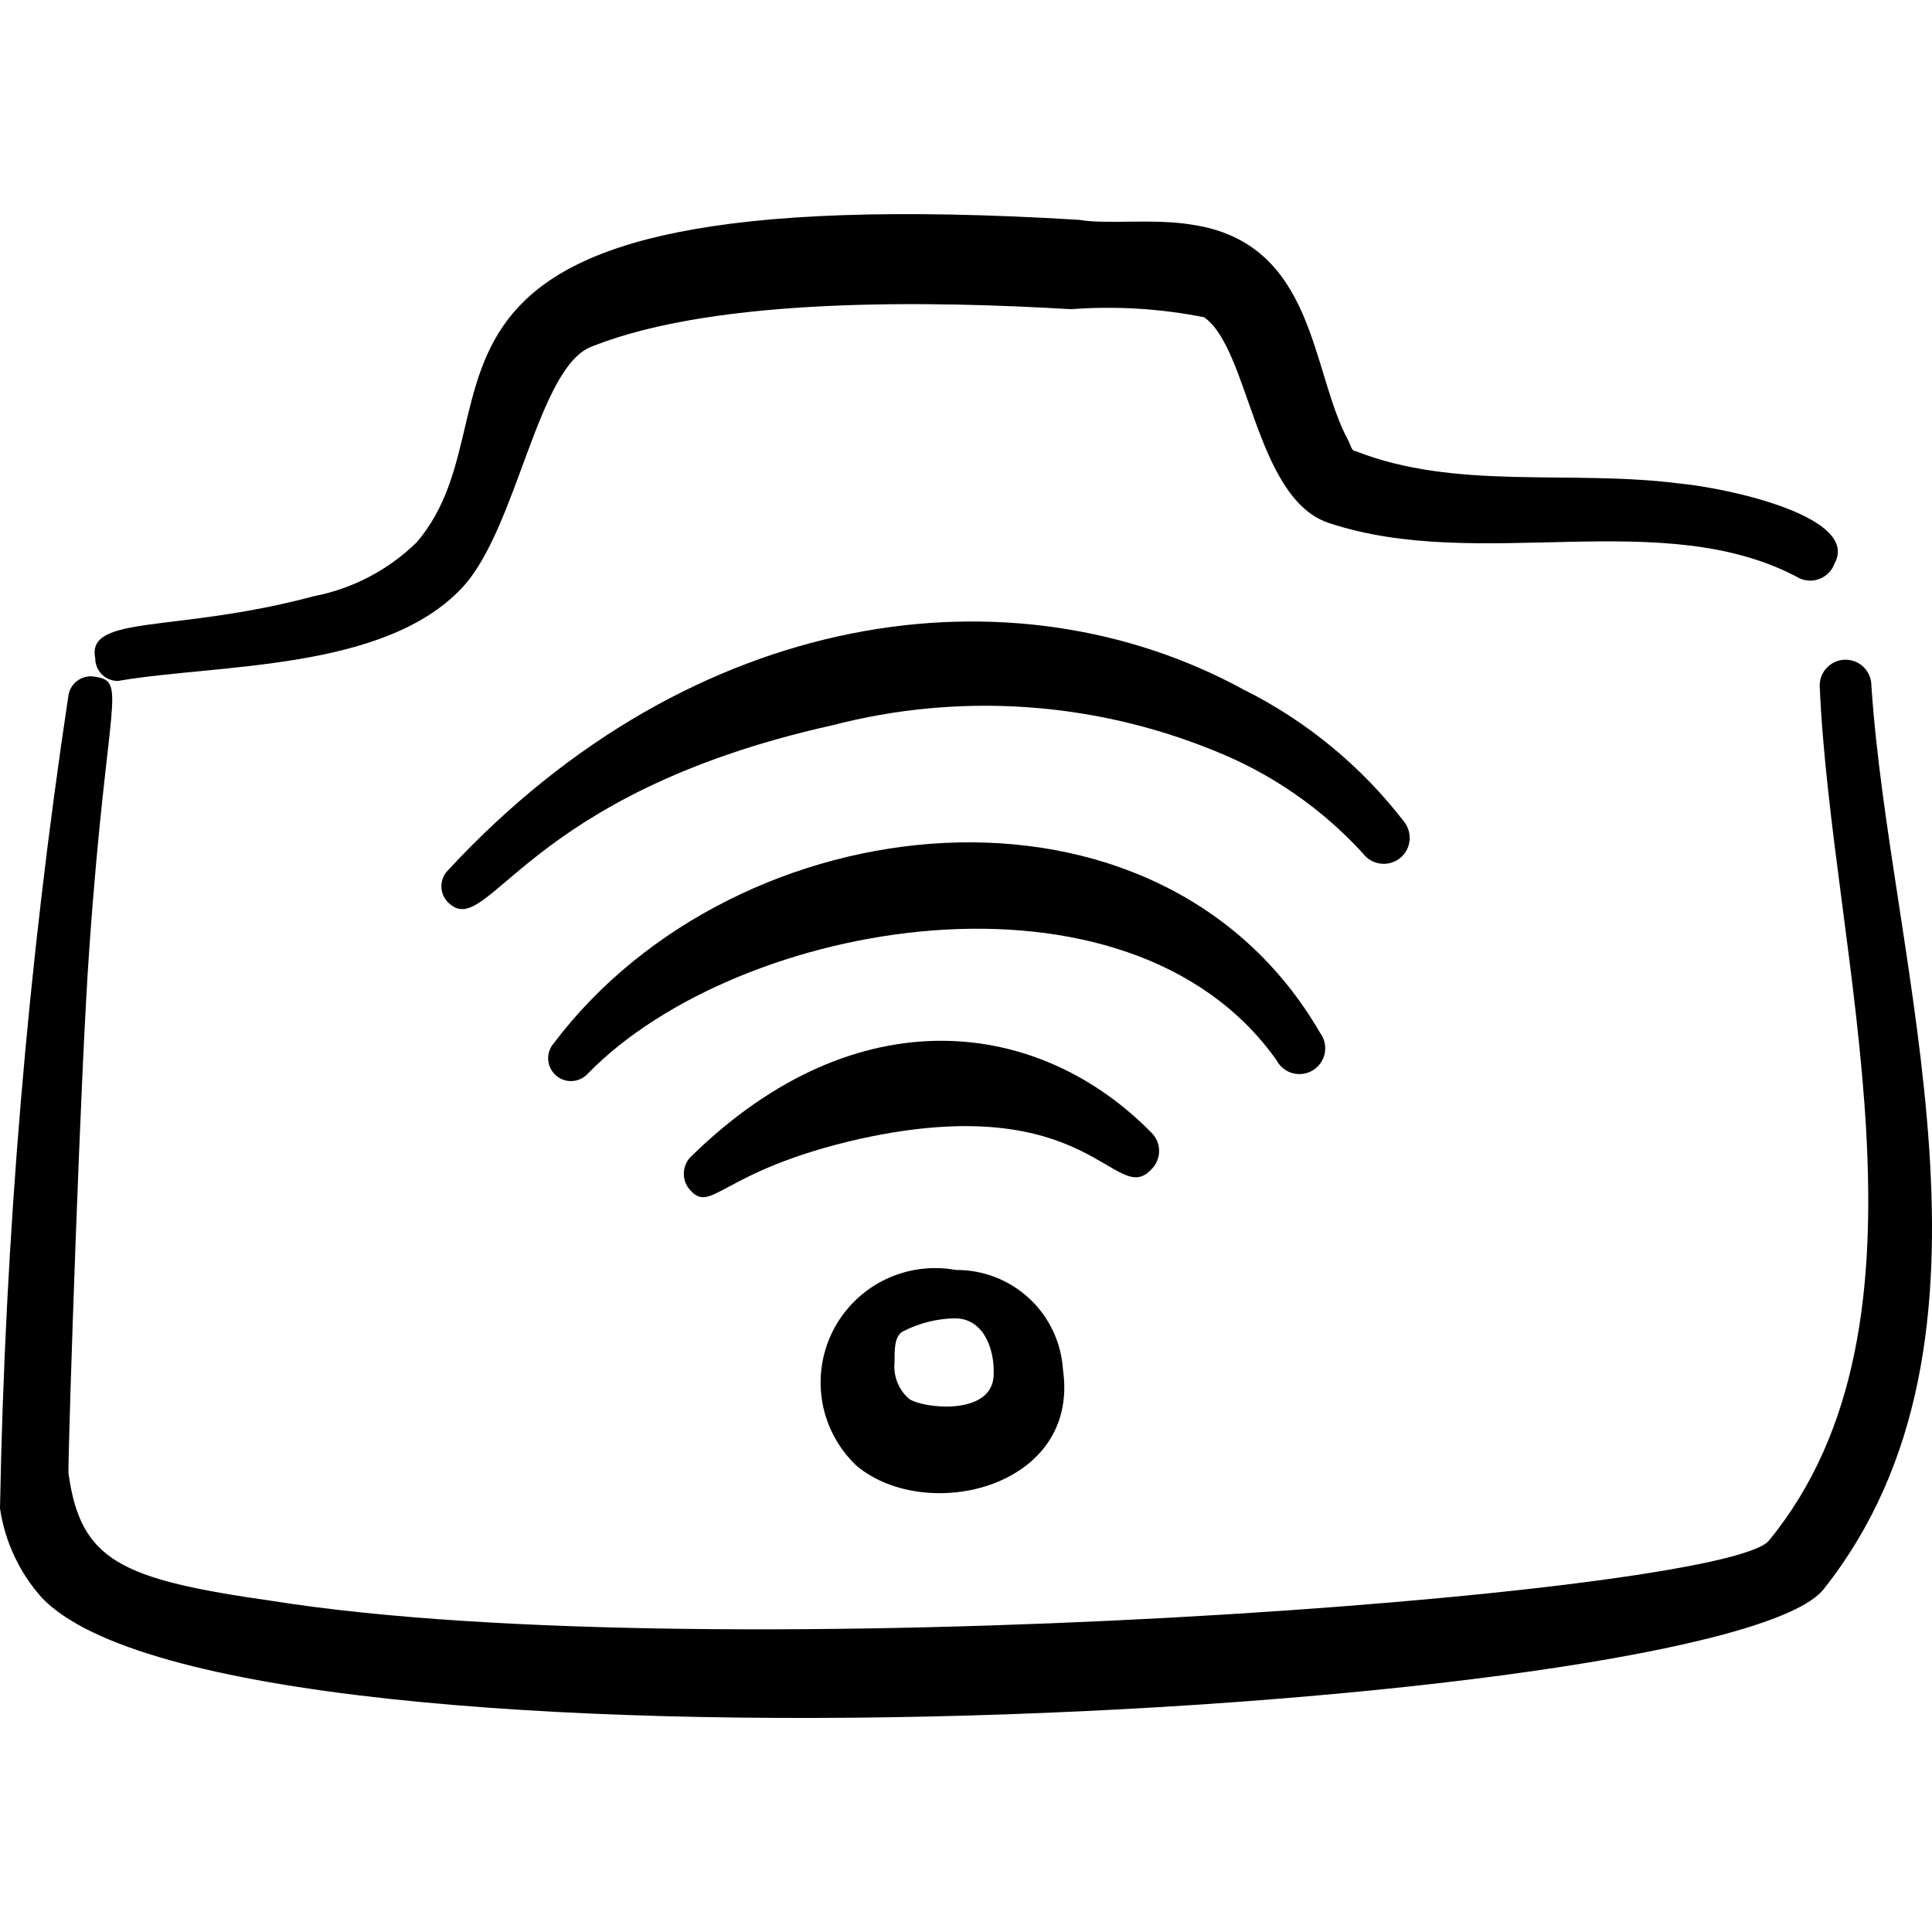 <svg xmlns="http://www.w3.org/2000/svg" fill="none" viewBox="0 0 24 24" id="Camera-Settings-Wifi--Streamline-Freehand">
  <desc>
    Camera Settings Wifi Streamline Icon: https://streamlinehq.com
  </desc>
  <path fill="#000000" d="M10.652 18.218c0.871 0.711 2.763 0.26 2.553 -1.201 -0.021 -0.338 -0.17 -0.655 -0.418 -0.886 -0.248 -0.231 -0.575 -0.358 -0.914 -0.355 -0.303 -0.056 -0.616 -0.011 -0.892 0.126 -0.276 0.138 -0.499 0.361 -0.637 0.636 -0.138 0.276 -0.182 0.588 -0.127 0.891 0.055 0.303 0.208 0.58 0.434 0.789Zm1.692 -1.151c0 0.531 -0.881 0.43 -1.051 0.31 -0.064 -0.055 -0.113 -0.125 -0.145 -0.203 -0.031 -0.078 -0.044 -0.163 -0.036 -0.247 0 -0.17 0 -0.31 0.09 -0.38 0.204 -0.108 0.43 -0.167 0.661 -0.17 0.35 0 0.491 0.37 0.481 0.691Z" stroke-width="1"></path>
  <path fill="#000000" d="M23.247 8.516c0 -0.085 -0.034 -0.166 -0.094 -0.227 -0.06 -0.06 -0.142 -0.094 -0.227 -0.094 -0.085 0 -0.166 0.034 -0.227 0.094 -0.06 0.06 -0.094 0.142 -0.094 0.227 0.14 3.354 1.612 7.889 -0.631 10.622 -0.561 0.681 -13.085 1.622 -18.581 0.751 -1.902 -0.27 -2.393 -0.5 -2.543 -1.592 0 -0.451 0.15 -5.006 0.26 -6.518 0.22 -3.144 0.481 -3.314 0.06 -3.374 -0.037 -0.006 -0.074 -0.004 -0.111 0.005 -0.036 0.009 -0.07 0.025 -0.1 0.048 -0.03 0.022 -0.055 0.05 -0.074 0.083 -0.019 0.032 -0.031 0.068 -0.036 0.105C0.346 11.988 0.062 15.359 0 18.738c0.061 0.413 0.242 0.8 0.521 1.111C2.913 22.342 21.445 21.291 22.656 19.739c2.473 -3.124 0.821 -7.729 0.591 -11.223Z" stroke-width="1"></path>
  <path fill="#000000" d="M1.482 8.456c1.241 -0.21 3.284 -0.12 4.255 -1.151 0.691 -0.731 0.941 -2.763 1.622 -3.003 1.562 -0.621 4.265 -0.561 5.947 -0.461 0.553 -0.042 1.108 -0.008 1.652 0.1 0.561 0.39 0.631 2.243 1.542 2.553 1.882 0.631 4.165 -0.23 5.857 0.691 0.04 0.018 0.083 0.027 0.127 0.028 0.044 0.001 0.087 -0.008 0.127 -0.025 0.04 -0.017 0.077 -0.042 0.107 -0.073 0.03 -0.031 0.054 -0.069 0.069 -0.11 0.33 -0.581 -1.302 -0.941 -1.942 -1.001 -1.342 -0.17 -2.763 0.09 -4.005 -0.4 -0.05 0 -0.06 -0.07 -0.09 -0.13 -0.471 -0.861 -0.401 -2.453 -1.942 -2.683 -0.48 -0.08 -1.061 0 -1.402 -0.06 -9.231 -0.561 -6.788 2.323 -8.229 4.005 -0.352 0.345 -0.798 0.578 -1.281 0.671 -1.722 0.461 -2.823 0.22 -2.713 0.771 -0 0.039 0.008 0.077 0.023 0.112 0.015 0.035 0.038 0.067 0.066 0.094 0.028 0.026 0.061 0.047 0.098 0.059 0.036 0.013 0.075 0.018 0.113 0.015Z" stroke-width="1"></path>
  <path fill="#000000" d="M14.306 14.523c0.059 -0.06 0.093 -0.141 0.093 -0.225 0 -0.084 -0.033 -0.165 -0.093 -0.225 -1.392 -1.422 -3.654 -1.722 -5.707 0.28 -0.057 0.049 -0.093 0.117 -0.102 0.191 -0.009 0.074 0.009 0.149 0.052 0.21 0.29 0.37 0.36 -0.21 2.152 -0.611 2.853 -0.621 3.154 0.871 3.604 0.381Z" stroke-width="1"></path>
  <path fill="#000000" d="M15.858 13.172c0.021 0.039 0.049 0.073 0.084 0.101 0.035 0.028 0.074 0.048 0.117 0.059 0.043 0.011 0.087 0.014 0.131 0.007 0.044 -0.007 0.085 -0.022 0.123 -0.046 0.037 -0.024 0.069 -0.054 0.094 -0.091 0.025 -0.036 0.042 -0.078 0.05 -0.121 0.008 -0.043 0.007 -0.088 -0.003 -0.131 -0.01 -0.043 -0.029 -0.084 -0.055 -0.119 -2.002 -3.454 -7.248 -2.883 -9.521 0.13 -0.049 0.057 -0.074 0.131 -0.068 0.206 0.006 0.075 0.041 0.145 0.098 0.194 0.057 0.049 0.131 0.074 0.206 0.068 0.075 -0.006 0.145 -0.041 0.194 -0.098 1.872 -1.912 6.708 -2.763 8.55 -0.16Z" stroke-width="1"></path>
  <path fill="#000000" d="M16.929 10.599c0.051 0.069 0.126 0.115 0.211 0.128 0.085 0.013 0.171 -0.008 0.24 -0.058 0.069 -0.05 0.115 -0.126 0.128 -0.211 0.013 -0.085 -0.008 -0.171 -0.058 -0.24 -0.533 -0.696 -1.218 -1.261 -2.002 -1.652 -2.863 -1.562 -6.838 -1.041 -9.881 2.243 -0.027 0.026 -0.048 0.057 -0.062 0.092 -0.014 0.034 -0.022 0.071 -0.022 0.109s0.007 0.074 0.022 0.109 0.036 0.066 0.062 0.092c0.501 0.491 0.901 -1.341 4.776 -2.202 1.568 -0.407 3.224 -0.298 4.725 0.31 0.71 0.28 1.347 0.718 1.862 1.281Z" stroke-width="1"></path>
</svg>